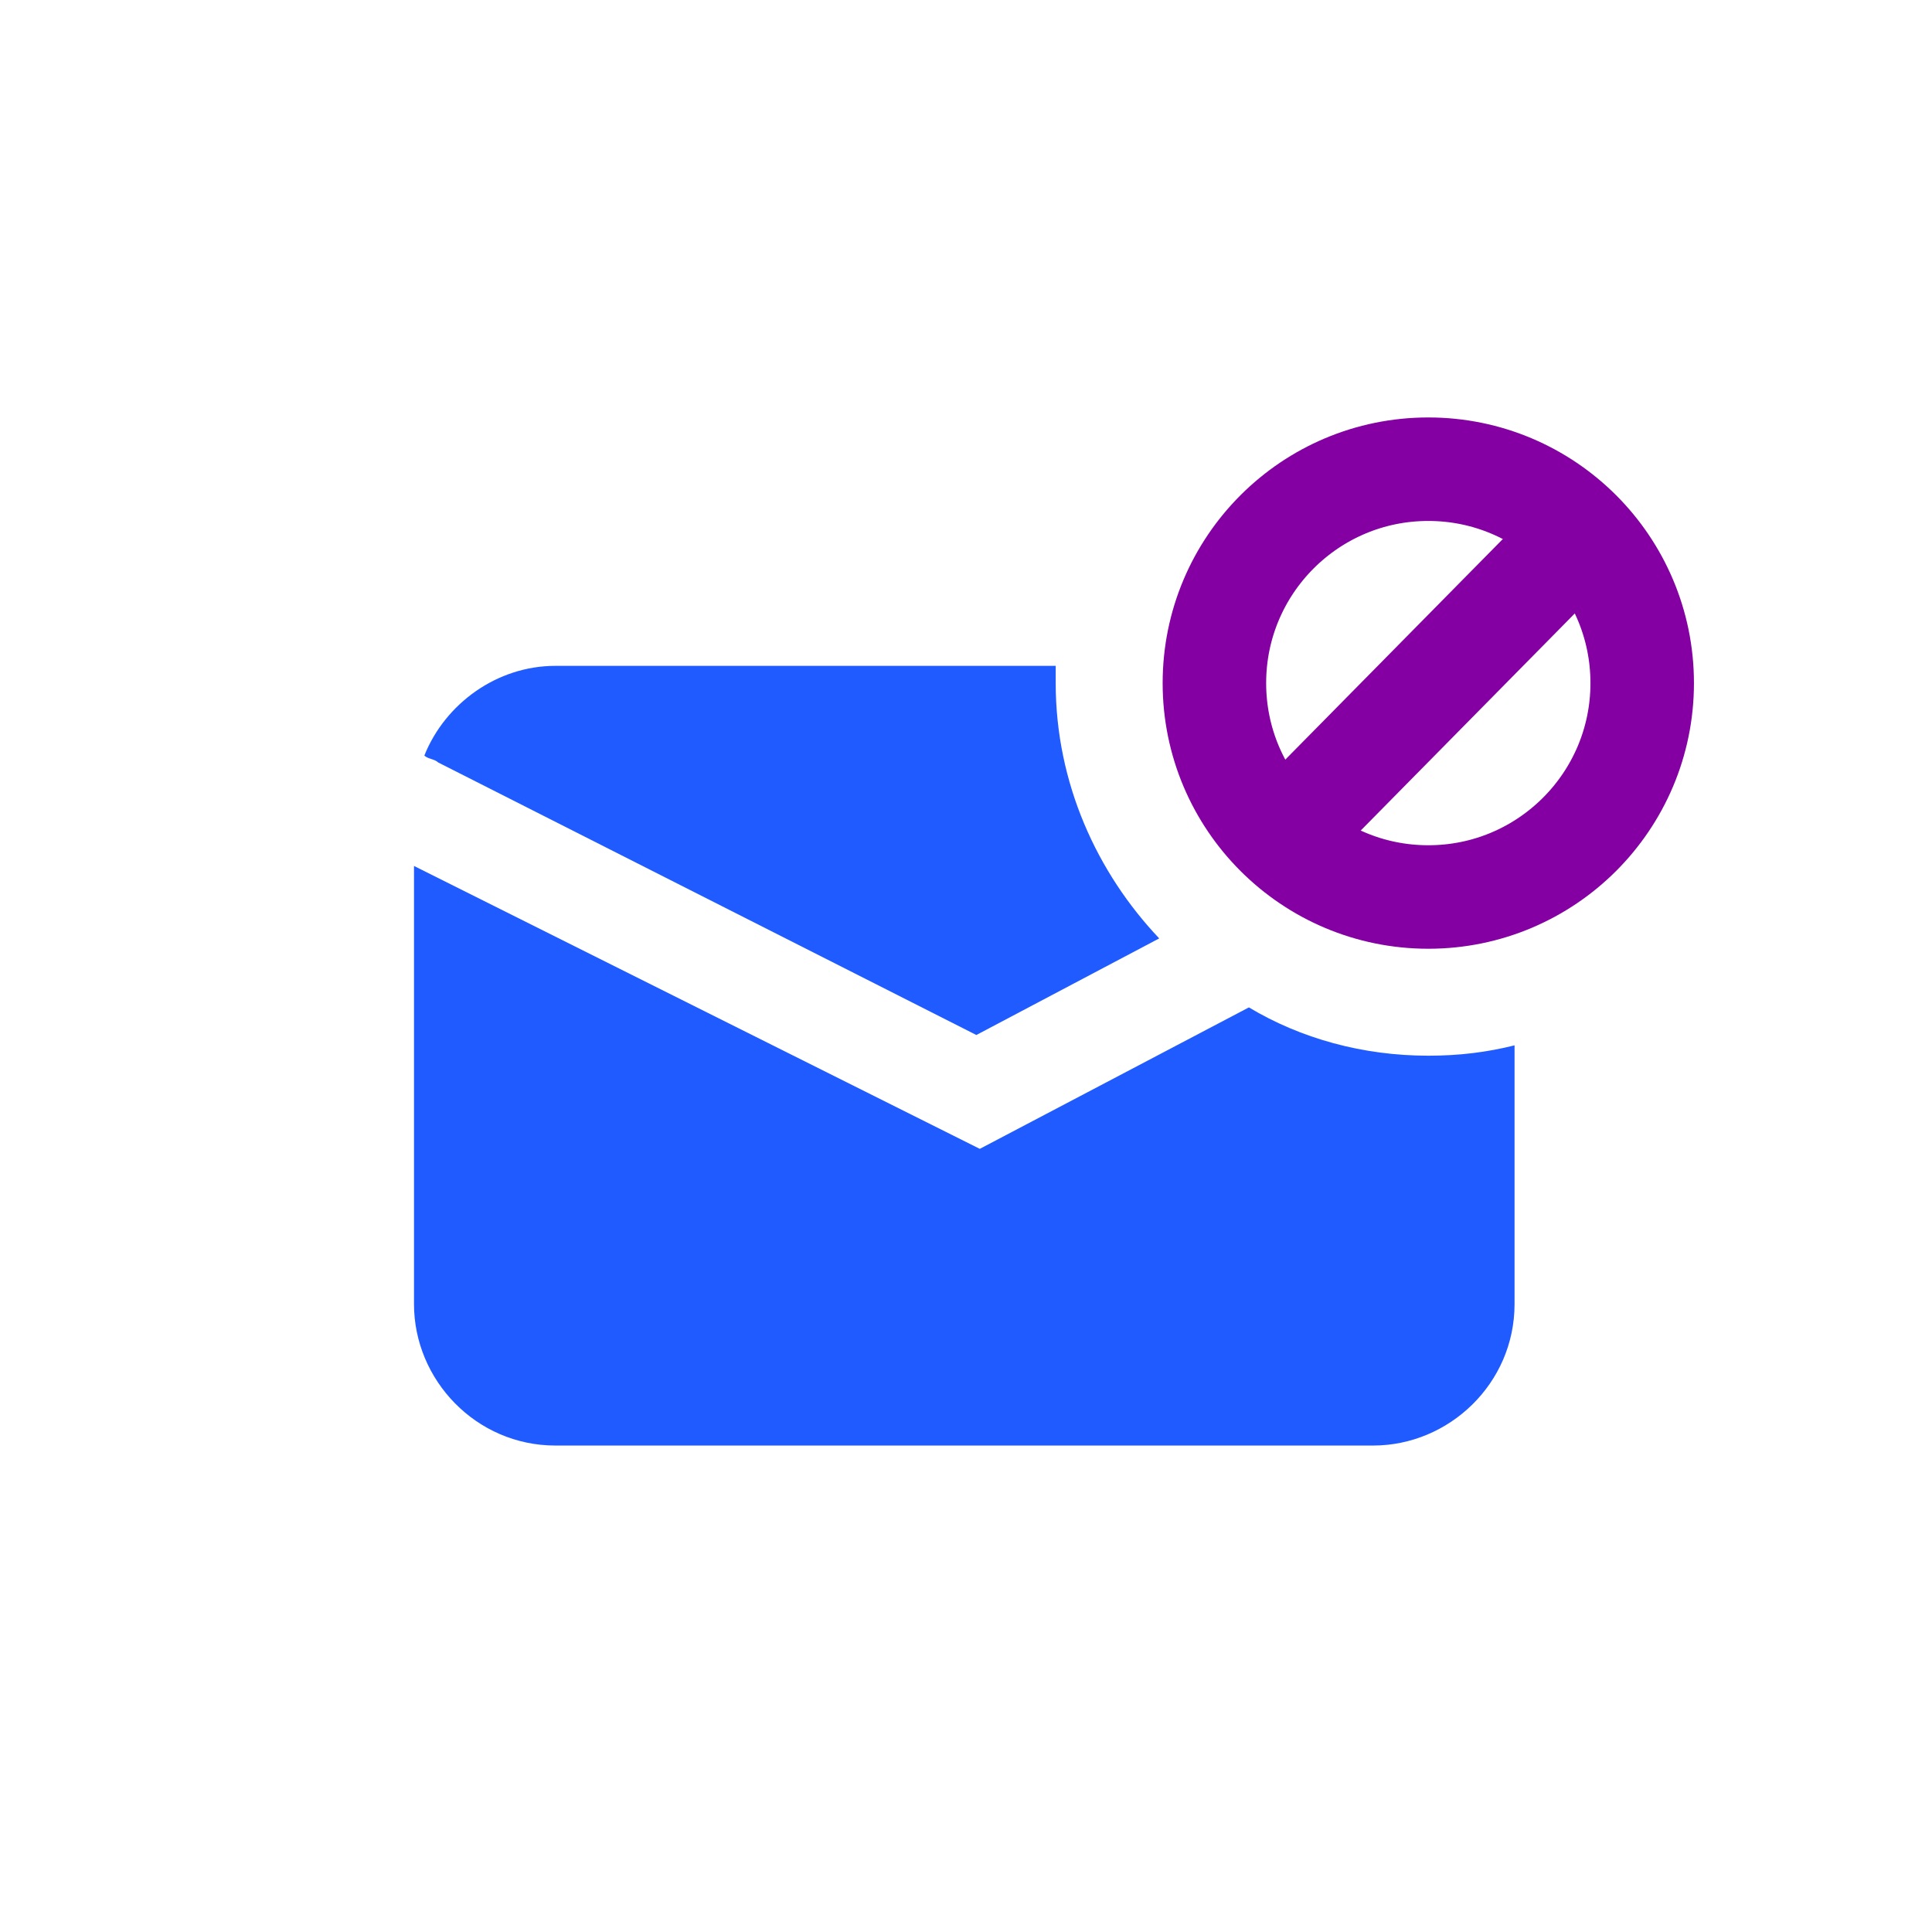 <?xml version="1.0" encoding="utf-8"?>
<!-- Generator: Adobe Illustrator 26.5.0, SVG Export Plug-In . SVG Version: 6.00 Build 0)  -->
<svg version="1.1" id="Layer_1" xmlns="http://www.w3.org/2000/svg" xmlns:xlink="http://www.w3.org/1999/xlink" x="0px" y="0px"
	 viewBox="0 0 56 56" style="enable-background:new 0 0 56 56;" xml:space="preserve">
<style type="text/css">
	.st0{fill:#1F5BFF;}
	.st1{fill:none;stroke:#8400A3;stroke-width:3;}
	.st2{fill:none;stroke:#8400A3;stroke-width:3;stroke-linecap:round;}
</style>
<g>
	<path class="st0" d="M12.7,22.1L28.3,30l5.3-2.8c-1.8-1.9-3-4.5-3-7.4c0-0.2,0-0.3,0-0.5H16.1c-1.7,0-3.2,1.1-3.8,2.6
		C12.4,22,12.6,22,12.7,22.1z"/>
	<path class="st0" d="M41.4,30.6c-1.9,0-3.7-0.5-5.2-1.4l-7.8,4.1L12,25.1v12.7c0,2.2,1.8,4.1,4.1,4.1h23.7c2.2,0,4.1-1.8,4.1-4.1
		v-7.5C43.1,30.5,42.3,30.6,41.4,30.6z"/>
</g>
<circle class="st1" cx="41.4" cy="19.8" r="6.2"/>
<line class="st2" x1="45" y1="16.3" x2="37.9" y2="23.5"/>
</svg>
